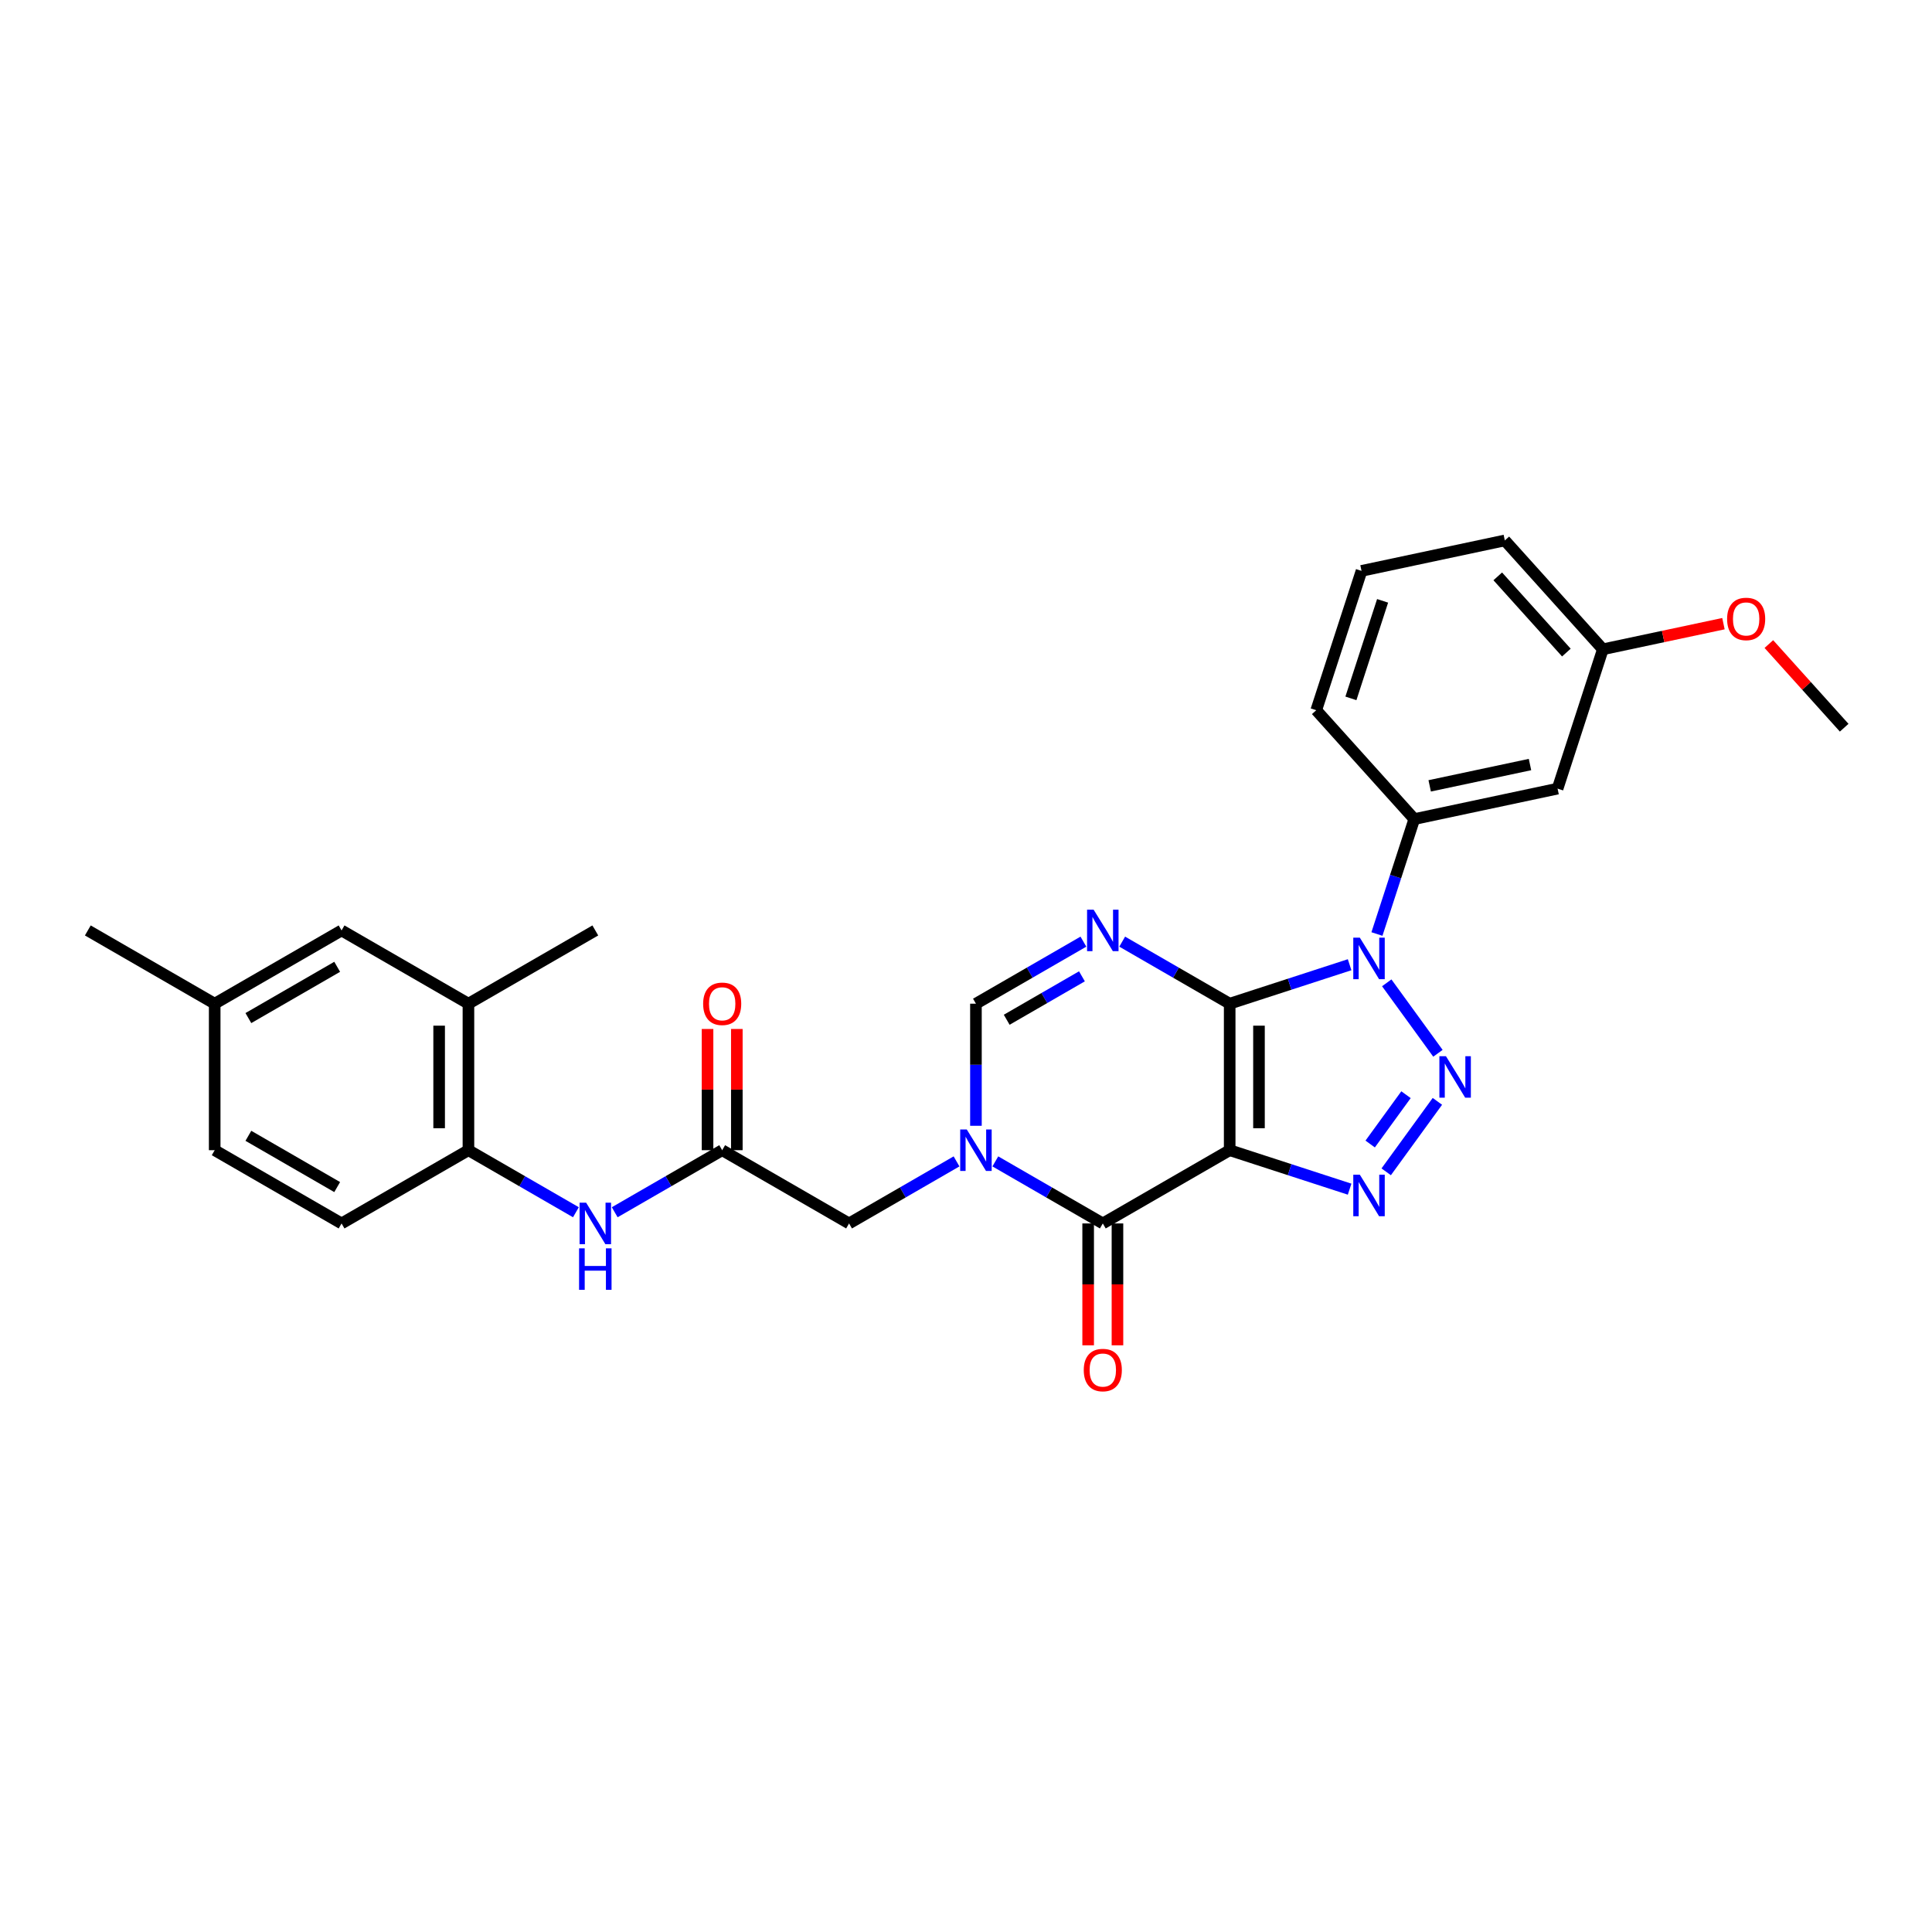 <?xml version='1.0' encoding='iso-8859-1'?>
<svg version='1.1' baseProfile='full'
              xmlns='http://www.w3.org/2000/svg'
                      xmlns:rdkit='http://www.rdkit.org/xml'
                      xmlns:xlink='http://www.w3.org/1999/xlink'
                  xml:space='preserve'
width='1000px' height='1000px' viewBox='0 0 1000 1000'>
<!-- END OF HEADER -->
<rect style='opacity:1.0;fill:#FFFFFF;stroke:none' width='1000' height='1000' x='0' y='0'> </rect>
<path class='bond-0' d='M 636.481,519.51 L 636.481,595.339' style='fill:none;fill-rule:evenodd;stroke:#000000;stroke-width:6px;stroke-linecap:butt;stroke-linejoin:miter;stroke-opacity:1' />
<path class='bond-0' d='M 651.646,530.885 L 651.646,583.965' style='fill:none;fill-rule:evenodd;stroke:#000000;stroke-width:6px;stroke-linecap:butt;stroke-linejoin:miter;stroke-opacity:1' />
<path class='bond-1' d='M 636.481,519.51 L 667.52,509.425' style='fill:none;fill-rule:evenodd;stroke:#000000;stroke-width:6px;stroke-linecap:butt;stroke-linejoin:miter;stroke-opacity:1' />
<path class='bond-1' d='M 667.52,509.425 L 698.558,499.34' style='fill:none;fill-rule:evenodd;stroke:#0000FF;stroke-width:6px;stroke-linecap:butt;stroke-linejoin:miter;stroke-opacity:1' />
<path class='bond-4' d='M 636.481,519.51 L 608.666,503.451' style='fill:none;fill-rule:evenodd;stroke:#000000;stroke-width:6px;stroke-linecap:butt;stroke-linejoin:miter;stroke-opacity:1' />
<path class='bond-4' d='M 608.666,503.451 L 580.851,487.392' style='fill:none;fill-rule:evenodd;stroke:#0000FF;stroke-width:6px;stroke-linecap:butt;stroke-linejoin:miter;stroke-opacity:1' />
<path class='bond-3' d='M 636.481,595.339 L 667.52,605.424' style='fill:none;fill-rule:evenodd;stroke:#000000;stroke-width:6px;stroke-linecap:butt;stroke-linejoin:miter;stroke-opacity:1' />
<path class='bond-3' d='M 667.52,605.424 L 698.558,615.509' style='fill:none;fill-rule:evenodd;stroke:#0000FF;stroke-width:6px;stroke-linecap:butt;stroke-linejoin:miter;stroke-opacity:1' />
<path class='bond-5' d='M 636.481,595.339 L 570.811,633.253' style='fill:none;fill-rule:evenodd;stroke:#000000;stroke-width:6px;stroke-linecap:butt;stroke-linejoin:miter;stroke-opacity:1' />
<path class='bond-2' d='M 717.777,508.711 L 744.274,545.182' style='fill:none;fill-rule:evenodd;stroke:#0000FF;stroke-width:6px;stroke-linecap:butt;stroke-linejoin:miter;stroke-opacity:1' />
<path class='bond-8' d='M 712.703,483.445 L 722.367,453.703' style='fill:none;fill-rule:evenodd;stroke:#0000FF;stroke-width:6px;stroke-linecap:butt;stroke-linejoin:miter;stroke-opacity:1' />
<path class='bond-8' d='M 722.367,453.703 L 732.03,423.96' style='fill:none;fill-rule:evenodd;stroke:#000000;stroke-width:6px;stroke-linecap:butt;stroke-linejoin:miter;stroke-opacity:1' />
<path class='bond-29' d='M 743.991,570.058 L 717.493,606.529' style='fill:none;fill-rule:evenodd;stroke:#0000FF;stroke-width:6px;stroke-linecap:butt;stroke-linejoin:miter;stroke-opacity:1' />
<path class='bond-29' d='M 727.747,566.614 L 709.198,592.144' style='fill:none;fill-rule:evenodd;stroke:#0000FF;stroke-width:6px;stroke-linecap:butt;stroke-linejoin:miter;stroke-opacity:1' />
<path class='bond-7' d='M 560.771,487.392 L 532.957,503.451' style='fill:none;fill-rule:evenodd;stroke:#0000FF;stroke-width:6px;stroke-linecap:butt;stroke-linejoin:miter;stroke-opacity:1' />
<path class='bond-7' d='M 532.957,503.451 L 505.142,519.51' style='fill:none;fill-rule:evenodd;stroke:#000000;stroke-width:6px;stroke-linecap:butt;stroke-linejoin:miter;stroke-opacity:1' />
<path class='bond-7' d='M 560.01,505.344 L 540.539,516.585' style='fill:none;fill-rule:evenodd;stroke:#0000FF;stroke-width:6px;stroke-linecap:butt;stroke-linejoin:miter;stroke-opacity:1' />
<path class='bond-7' d='M 540.539,516.585 L 521.069,527.826' style='fill:none;fill-rule:evenodd;stroke:#000000;stroke-width:6px;stroke-linecap:butt;stroke-linejoin:miter;stroke-opacity:1' />
<path class='bond-15' d='M 563.228,633.253 L 563.228,664.79' style='fill:none;fill-rule:evenodd;stroke:#000000;stroke-width:6px;stroke-linecap:butt;stroke-linejoin:miter;stroke-opacity:1' />
<path class='bond-15' d='M 563.228,664.79 L 563.228,696.328' style='fill:none;fill-rule:evenodd;stroke:#FF0000;stroke-width:6px;stroke-linecap:butt;stroke-linejoin:miter;stroke-opacity:1' />
<path class='bond-15' d='M 578.394,633.253 L 578.394,664.79' style='fill:none;fill-rule:evenodd;stroke:#000000;stroke-width:6px;stroke-linecap:butt;stroke-linejoin:miter;stroke-opacity:1' />
<path class='bond-15' d='M 578.394,664.79 L 578.394,696.328' style='fill:none;fill-rule:evenodd;stroke:#FF0000;stroke-width:6px;stroke-linecap:butt;stroke-linejoin:miter;stroke-opacity:1' />
<path class='bond-30' d='M 570.811,633.253 L 542.996,617.194' style='fill:none;fill-rule:evenodd;stroke:#000000;stroke-width:6px;stroke-linecap:butt;stroke-linejoin:miter;stroke-opacity:1' />
<path class='bond-30' d='M 542.996,617.194 L 515.181,601.135' style='fill:none;fill-rule:evenodd;stroke:#0000FF;stroke-width:6px;stroke-linecap:butt;stroke-linejoin:miter;stroke-opacity:1' />
<path class='bond-6' d='M 505.142,582.706 L 505.142,551.108' style='fill:none;fill-rule:evenodd;stroke:#0000FF;stroke-width:6px;stroke-linecap:butt;stroke-linejoin:miter;stroke-opacity:1' />
<path class='bond-6' d='M 505.142,551.108 L 505.142,519.51' style='fill:none;fill-rule:evenodd;stroke:#000000;stroke-width:6px;stroke-linecap:butt;stroke-linejoin:miter;stroke-opacity:1' />
<path class='bond-11' d='M 495.102,601.135 L 467.287,617.194' style='fill:none;fill-rule:evenodd;stroke:#0000FF;stroke-width:6px;stroke-linecap:butt;stroke-linejoin:miter;stroke-opacity:1' />
<path class='bond-11' d='M 467.287,617.194 L 439.472,633.253' style='fill:none;fill-rule:evenodd;stroke:#000000;stroke-width:6px;stroke-linecap:butt;stroke-linejoin:miter;stroke-opacity:1' />
<path class='bond-13' d='M 732.03,423.96 L 806.202,408.195' style='fill:none;fill-rule:evenodd;stroke:#000000;stroke-width:6px;stroke-linecap:butt;stroke-linejoin:miter;stroke-opacity:1' />
<path class='bond-13' d='M 740.003,406.761 L 791.923,395.725' style='fill:none;fill-rule:evenodd;stroke:#000000;stroke-width:6px;stroke-linecap:butt;stroke-linejoin:miter;stroke-opacity:1' />
<path class='bond-22' d='M 732.03,423.96 L 681.291,367.609' style='fill:none;fill-rule:evenodd;stroke:#000000;stroke-width:6px;stroke-linecap:butt;stroke-linejoin:miter;stroke-opacity:1' />
<path class='bond-9' d='M 373.802,595.339 L 439.472,633.253' style='fill:none;fill-rule:evenodd;stroke:#000000;stroke-width:6px;stroke-linecap:butt;stroke-linejoin:miter;stroke-opacity:1' />
<path class='bond-10' d='M 373.802,595.339 L 345.988,611.398' style='fill:none;fill-rule:evenodd;stroke:#000000;stroke-width:6px;stroke-linecap:butt;stroke-linejoin:miter;stroke-opacity:1' />
<path class='bond-10' d='M 345.988,611.398 L 318.173,627.457' style='fill:none;fill-rule:evenodd;stroke:#0000FF;stroke-width:6px;stroke-linecap:butt;stroke-linejoin:miter;stroke-opacity:1' />
<path class='bond-17' d='M 381.385,595.339 L 381.385,563.969' style='fill:none;fill-rule:evenodd;stroke:#000000;stroke-width:6px;stroke-linecap:butt;stroke-linejoin:miter;stroke-opacity:1' />
<path class='bond-17' d='M 381.385,563.969 L 381.385,532.598' style='fill:none;fill-rule:evenodd;stroke:#FF0000;stroke-width:6px;stroke-linecap:butt;stroke-linejoin:miter;stroke-opacity:1' />
<path class='bond-17' d='M 366.22,595.339 L 366.22,563.969' style='fill:none;fill-rule:evenodd;stroke:#000000;stroke-width:6px;stroke-linecap:butt;stroke-linejoin:miter;stroke-opacity:1' />
<path class='bond-17' d='M 366.22,563.969 L 366.22,532.598' style='fill:none;fill-rule:evenodd;stroke:#FF0000;stroke-width:6px;stroke-linecap:butt;stroke-linejoin:miter;stroke-opacity:1' />
<path class='bond-12' d='M 298.093,627.457 L 270.278,611.398' style='fill:none;fill-rule:evenodd;stroke:#0000FF;stroke-width:6px;stroke-linecap:butt;stroke-linejoin:miter;stroke-opacity:1' />
<path class='bond-12' d='M 270.278,611.398 L 242.463,595.339' style='fill:none;fill-rule:evenodd;stroke:#000000;stroke-width:6px;stroke-linecap:butt;stroke-linejoin:miter;stroke-opacity:1' />
<path class='bond-14' d='M 242.463,595.339 L 242.463,519.51' style='fill:none;fill-rule:evenodd;stroke:#000000;stroke-width:6px;stroke-linecap:butt;stroke-linejoin:miter;stroke-opacity:1' />
<path class='bond-14' d='M 227.298,583.965 L 227.298,530.885' style='fill:none;fill-rule:evenodd;stroke:#000000;stroke-width:6px;stroke-linecap:butt;stroke-linejoin:miter;stroke-opacity:1' />
<path class='bond-18' d='M 242.463,595.339 L 176.794,633.253' style='fill:none;fill-rule:evenodd;stroke:#000000;stroke-width:6px;stroke-linecap:butt;stroke-linejoin:miter;stroke-opacity:1' />
<path class='bond-19' d='M 806.202,408.195 L 829.634,336.077' style='fill:none;fill-rule:evenodd;stroke:#000000;stroke-width:6px;stroke-linecap:butt;stroke-linejoin:miter;stroke-opacity:1' />
<path class='bond-16' d='M 242.463,519.51 L 176.794,481.596' style='fill:none;fill-rule:evenodd;stroke:#000000;stroke-width:6px;stroke-linecap:butt;stroke-linejoin:miter;stroke-opacity:1' />
<path class='bond-25' d='M 242.463,519.51 L 308.133,481.596' style='fill:none;fill-rule:evenodd;stroke:#000000;stroke-width:6px;stroke-linecap:butt;stroke-linejoin:miter;stroke-opacity:1' />
<path class='bond-32' d='M 176.794,481.596 L 111.124,519.51' style='fill:none;fill-rule:evenodd;stroke:#000000;stroke-width:6px;stroke-linecap:butt;stroke-linejoin:miter;stroke-opacity:1' />
<path class='bond-32' d='M 174.526,500.417 L 128.557,526.957' style='fill:none;fill-rule:evenodd;stroke:#000000;stroke-width:6px;stroke-linecap:butt;stroke-linejoin:miter;stroke-opacity:1' />
<path class='bond-21' d='M 176.794,633.253 L 111.124,595.339' style='fill:none;fill-rule:evenodd;stroke:#000000;stroke-width:6px;stroke-linecap:butt;stroke-linejoin:miter;stroke-opacity:1' />
<path class='bond-21' d='M 174.526,614.432 L 128.557,587.892' style='fill:none;fill-rule:evenodd;stroke:#000000;stroke-width:6px;stroke-linecap:butt;stroke-linejoin:miter;stroke-opacity:1' />
<path class='bond-23' d='M 829.634,336.077 L 860.844,329.444' style='fill:none;fill-rule:evenodd;stroke:#000000;stroke-width:6px;stroke-linecap:butt;stroke-linejoin:miter;stroke-opacity:1' />
<path class='bond-23' d='M 860.844,329.444 L 892.053,322.81' style='fill:none;fill-rule:evenodd;stroke:#FF0000;stroke-width:6px;stroke-linecap:butt;stroke-linejoin:miter;stroke-opacity:1' />
<path class='bond-31' d='M 829.634,336.077 L 778.895,279.726' style='fill:none;fill-rule:evenodd;stroke:#000000;stroke-width:6px;stroke-linecap:butt;stroke-linejoin:miter;stroke-opacity:1' />
<path class='bond-31' d='M 810.753,337.773 L 775.236,298.326' style='fill:none;fill-rule:evenodd;stroke:#000000;stroke-width:6px;stroke-linecap:butt;stroke-linejoin:miter;stroke-opacity:1' />
<path class='bond-20' d='M 111.124,519.51 L 111.124,595.339' style='fill:none;fill-rule:evenodd;stroke:#000000;stroke-width:6px;stroke-linecap:butt;stroke-linejoin:miter;stroke-opacity:1' />
<path class='bond-27' d='M 111.124,519.51 L 45.455,481.596' style='fill:none;fill-rule:evenodd;stroke:#000000;stroke-width:6px;stroke-linecap:butt;stroke-linejoin:miter;stroke-opacity:1' />
<path class='bond-24' d='M 681.291,367.609 L 704.724,295.491' style='fill:none;fill-rule:evenodd;stroke:#000000;stroke-width:6px;stroke-linecap:butt;stroke-linejoin:miter;stroke-opacity:1' />
<path class='bond-24' d='M 699.23,361.478 L 715.632,310.995' style='fill:none;fill-rule:evenodd;stroke:#000000;stroke-width:6px;stroke-linecap:butt;stroke-linejoin:miter;stroke-opacity:1' />
<path class='bond-28' d='M 915.56,333.365 L 935.053,355.014' style='fill:none;fill-rule:evenodd;stroke:#FF0000;stroke-width:6px;stroke-linecap:butt;stroke-linejoin:miter;stroke-opacity:1' />
<path class='bond-28' d='M 935.053,355.014 L 954.545,376.663' style='fill:none;fill-rule:evenodd;stroke:#000000;stroke-width:6px;stroke-linecap:butt;stroke-linejoin:miter;stroke-opacity:1' />
<path class='bond-26' d='M 704.724,295.491 L 778.895,279.726' style='fill:none;fill-rule:evenodd;stroke:#000000;stroke-width:6px;stroke-linecap:butt;stroke-linejoin:miter;stroke-opacity:1' />
<path  class='atom-2' d='M 703.851 485.341
L 710.888 496.715
Q 711.586 497.837, 712.708 499.869
Q 713.83 501.902, 713.891 502.023
L 713.891 485.341
L 716.742 485.341
L 716.742 506.815
L 713.8 506.815
L 706.247 494.379
Q 705.368 492.923, 704.428 491.255
Q 703.518 489.587, 703.245 489.071
L 703.245 506.815
L 700.454 506.815
L 700.454 485.341
L 703.851 485.341
' fill='#0000FF'/>
<path  class='atom-3' d='M 748.422 546.687
L 755.459 558.062
Q 756.157 559.184, 757.279 561.216
Q 758.401 563.248, 758.462 563.37
L 758.462 546.687
L 761.313 546.687
L 761.313 568.162
L 758.371 568.162
L 750.818 555.726
Q 749.939 554.27, 748.999 552.602
Q 748.089 550.934, 747.816 550.418
L 747.816 568.162
L 745.025 568.162
L 745.025 546.687
L 748.422 546.687
' fill='#0000FF'/>
<path  class='atom-4' d='M 703.851 608.034
L 710.888 619.408
Q 711.586 620.53, 712.708 622.563
Q 713.83 624.595, 713.891 624.716
L 713.891 608.034
L 716.742 608.034
L 716.742 629.509
L 713.8 629.509
L 706.247 617.073
Q 705.368 615.617, 704.428 613.949
Q 703.518 612.28, 703.245 611.765
L 703.245 629.509
L 700.454 629.509
L 700.454 608.034
L 703.851 608.034
' fill='#0000FF'/>
<path  class='atom-5' d='M 566.064 470.859
L 573.101 482.233
Q 573.799 483.355, 574.921 485.387
Q 576.043 487.42, 576.104 487.541
L 576.104 470.859
L 578.955 470.859
L 578.955 492.333
L 576.013 492.333
L 568.46 479.897
Q 567.581 478.441, 566.641 476.773
Q 565.731 475.105, 565.458 474.589
L 565.458 492.333
L 562.667 492.333
L 562.667 470.859
L 566.064 470.859
' fill='#0000FF'/>
<path  class='atom-7' d='M 500.395 584.602
L 507.432 595.976
Q 508.129 597.098, 509.252 599.13
Q 510.374 601.163, 510.434 601.284
L 510.434 584.602
L 513.286 584.602
L 513.286 606.076
L 510.343 606.076
L 502.791 593.64
Q 501.911 592.184, 500.971 590.516
Q 500.061 588.848, 499.788 588.332
L 499.788 606.076
L 496.998 606.076
L 496.998 584.602
L 500.395 584.602
' fill='#0000FF'/>
<path  class='atom-11' d='M 303.386 622.516
L 310.423 633.89
Q 311.121 635.012, 312.243 637.045
Q 313.365 639.077, 313.426 639.198
L 313.426 622.516
L 316.277 622.516
L 316.277 643.991
L 313.335 643.991
L 305.782 631.555
Q 304.903 630.099, 303.962 628.431
Q 303.052 626.762, 302.779 626.247
L 302.779 643.991
L 299.989 643.991
L 299.989 622.516
L 303.386 622.516
' fill='#0000FF'/>
<path  class='atom-11' d='M 299.731 646.138
L 302.643 646.138
L 302.643 655.268
L 313.623 655.268
L 313.623 646.138
L 316.535 646.138
L 316.535 667.613
L 313.623 667.613
L 313.623 657.694
L 302.643 657.694
L 302.643 667.613
L 299.731 667.613
L 299.731 646.138
' fill='#0000FF'/>
<path  class='atom-16' d='M 560.953 709.143
Q 560.953 703.986, 563.501 701.105
Q 566.049 698.223, 570.811 698.223
Q 575.573 698.223, 578.121 701.105
Q 580.669 703.986, 580.669 709.143
Q 580.669 714.36, 578.091 717.332
Q 575.513 720.274, 570.811 720.274
Q 566.079 720.274, 563.501 717.332
Q 560.953 714.39, 560.953 709.143
M 570.811 717.848
Q 574.087 717.848, 575.846 715.664
Q 577.636 713.45, 577.636 709.143
Q 577.636 704.927, 575.846 702.803
Q 574.087 700.65, 570.811 700.65
Q 567.535 700.65, 565.746 702.773
Q 563.987 704.896, 563.987 709.143
Q 563.987 713.48, 565.746 715.664
Q 567.535 717.848, 570.811 717.848
' fill='#FF0000'/>
<path  class='atom-18' d='M 363.945 519.571
Q 363.945 514.415, 366.493 511.533
Q 369.04 508.652, 373.802 508.652
Q 378.564 508.652, 381.112 511.533
Q 383.66 514.415, 383.66 519.571
Q 383.66 524.788, 381.082 527.76
Q 378.504 530.703, 373.802 530.703
Q 369.071 530.703, 366.493 527.76
Q 363.945 524.818, 363.945 519.571
M 373.802 528.276
Q 377.078 528.276, 378.837 526.092
Q 380.627 523.878, 380.627 519.571
Q 380.627 515.355, 378.837 513.232
Q 377.078 511.078, 373.802 511.078
Q 370.527 511.078, 368.737 513.201
Q 366.978 515.324, 366.978 519.571
Q 366.978 523.908, 368.737 526.092
Q 370.527 528.276, 373.802 528.276
' fill='#FF0000'/>
<path  class='atom-24' d='M 893.948 320.372
Q 893.948 315.216, 896.496 312.335
Q 899.044 309.453, 903.806 309.453
Q 908.568 309.453, 911.116 312.335
Q 913.664 315.216, 913.664 320.372
Q 913.664 325.589, 911.086 328.562
Q 908.508 331.504, 903.806 331.504
Q 899.074 331.504, 896.496 328.562
Q 893.948 325.62, 893.948 320.372
M 903.806 329.078
Q 907.082 329.078, 908.841 326.894
Q 910.631 324.679, 910.631 320.372
Q 910.631 316.156, 908.841 314.033
Q 907.082 311.88, 903.806 311.88
Q 900.53 311.88, 898.741 314.003
Q 896.982 316.126, 896.982 320.372
Q 896.982 324.71, 898.741 326.894
Q 900.53 329.078, 903.806 329.078
' fill='#FF0000'/>
</svg>
